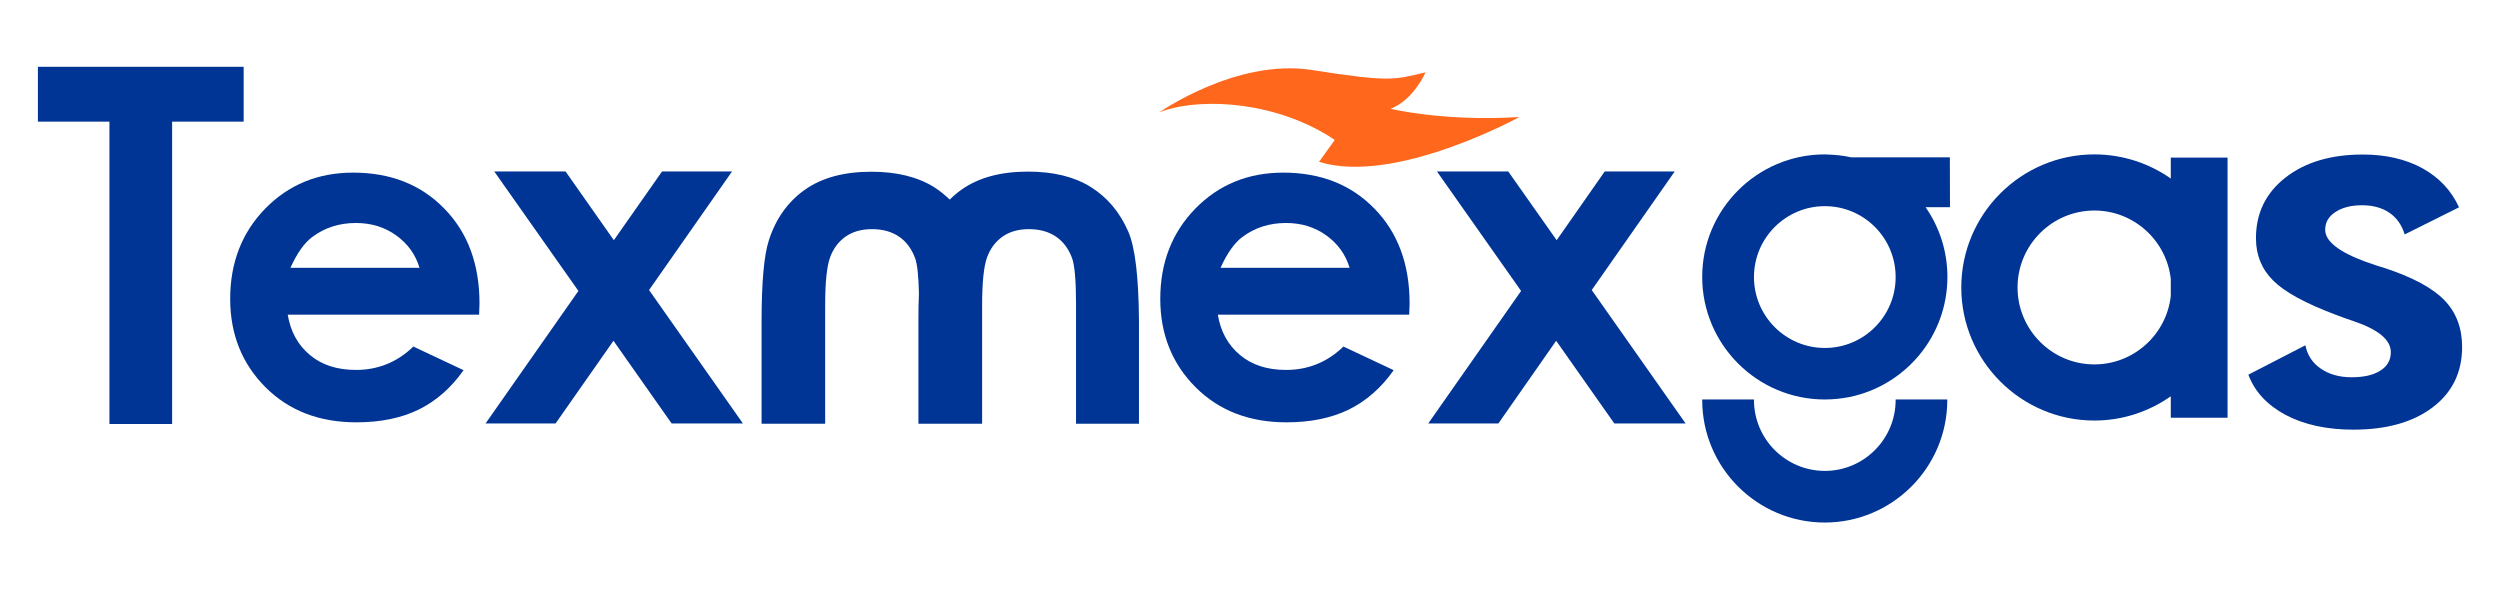 <svg xmlns="http://www.w3.org/2000/svg" xmlns:xlink="http://www.w3.org/1999/xlink" id="Layer_1" x="0px" y="0px" viewBox="0 0 1946.3 458.8" style="enable-background:new 0 0 1946.3 458.8;" xml:space="preserve"><style type="text/css">	.st0{fill:#003595;}	.st1{fill:#FF671D;}</style><g>	<path class="st0" d="M1750.4,291.7l44.4-22.9c1.5,7.7,5.5,13.8,12,18.2c6.5,4.5,14.5,6.7,24.1,6.7c9.4,0,16.9-1.7,22.3-5.2   c5.4-3.4,8.1-8.2,8.1-14.3c0-9.6-9.6-17.6-28.8-24.1c-5.9-2-10.7-3.7-14.2-5.1c-23.4-8.8-39.6-17.6-48.5-26.5   c-9-8.9-13.5-19.9-13.5-33c0-19.5,7.6-35.2,22.9-47.2c15.3-12,35.4-18,60.4-18c17.8,0,33.3,3.6,46.3,10.7   c13,7.2,22.5,17.3,28.5,30.4l-42.3,21.1c-2.3-7.4-6.3-13.1-12-16.9c-5.7-3.9-12.8-5.8-21.3-5.8c-8.5,0-15.4,1.8-20.7,5.3   c-5.3,3.5-7.9,8.1-7.9,13.8c0,9.9,13.1,19.1,39.3,27.6c3.1,1,5.5,1.7,7.1,2.2c21.8,7.2,37.2,15.5,46.4,25   c9.2,9.5,13.8,21.7,13.8,36.4c0,19.7-7.6,35.4-22.9,47c-15.3,11.6-35.9,17.4-61.8,17.4c-20.5,0-38.1-3.8-52.6-11.4   C1765,315.3,1755.3,304.9,1750.4,291.7"></path>	<path class="st1" d="M1082.6,84.7c18.2-7.1,27.2-28.4,27.2-28.4c-24,5.8-27.7,7.8-88.4-1.8c-59-9.2-119,33.1-119,33.1   c25.5-10.7,82-11.1,129.4,16.7c5.3,3.1,7.3,4.7,7.3,4.7l-12.2,17c58.9,18.4,156-34.9,156-34.9C1124.1,94.8,1082.6,84.7,1082.6,84.7   "></path>	<path class="st0" d="M1475.8,311c0,0.1,0,0.3,0,0.4c0,30.4-24.7,55.2-55.1,55.2c-30.4,0-55.2-24.7-55.2-55.2c0-0.1,0-0.3,0-0.4   h-40.3c0,0.1,0,0.3,0,0.4c0,52.6,42.8,95.4,95.4,95.4s95.4-42.8,95.4-95.4c0-0.1,0-0.3,0-0.4H1475.8z"></path>	<path class="st0" d="M1518.1,161.4l-0.1-38.9h-76.7c-5.9-1.3-12-2-18.3-2.2c-0.9-0.1-1.7-0.1-2.4-0.1c-52.6,0-95.4,42.8-95.4,95.4   s42.8,95.4,95.4,95.4c6.6,0,13-0.7,19.2-1.9c43.5-8.9,76.3-47.3,76.3-93.5c0-20.2-6.3-38.9-17-54.3H1518.1z M1420.7,160.5   c30.4,0,55.1,24.7,55.1,55.2s-24.7,55.2-55.1,55.2c-30.4,0-55.2-24.7-55.2-55.2S1390.3,160.5,1420.7,160.5"></path>	<path class="st0" d="M373,245h-149c2.2,13.1,7.9,23.6,17.3,31.4c9.3,7.8,21.3,11.6,35.8,11.6c17.3,0,32.2-6.1,44.7-18.2l39.1,18.4   c-9.7,13.8-21.4,24-35,30.7c-13.6,6.6-29.7,9.9-48.4,9.9c-29,0-52.6-9.1-70.9-27.4c-18.2-18.3-27.4-41.2-27.4-68.7   c0-28.2,9.1-51.6,27.3-70.3c18.2-18.6,41-28,68.4-28c29.1,0,52.8,9.3,71,28c18.2,18.6,27.4,43.2,27.4,73.8L373,245z M326.6,208.5   c-3.1-10.3-9.1-18.7-18.1-25.2c-9-6.5-19.5-9.7-31.4-9.7c-12.9,0-24.3,3.6-34,10.9c-6.1,4.5-11.8,12.5-17,24H326.6z"></path>	<polygon class="st0" points="384.8,133.5 440.3,133.5 477.9,187 515.4,133.5 569.9,133.5 505.3,225.8 578.4,329.7 522.9,329.7    477.6,265.3 432.5,329.7 378,329.7 450.3,226.5  "></polygon>	<path class="st0" d="M1097.1,245h-149c2.2,13.1,7.9,23.6,17.3,31.4c9.3,7.8,21.3,11.6,35.8,11.6c17.3,0,32.2-6.1,44.7-18.2   l39.1,18.4c-9.7,13.8-21.4,24-35,30.7c-13.6,6.6-29.7,9.9-48.4,9.9c-29,0-52.6-9.1-70.9-27.4c-18.2-18.3-27.4-41.2-27.4-68.7   c0-28.2,9.1-51.6,27.3-70.3c18.2-18.6,41-28,68.4-28c29.1,0,52.8,9.3,71,28c18.2,18.6,27.4,43.2,27.4,73.8L1097.1,245z    M1050.7,208.5c-3.1-10.3-9.1-18.7-18.1-25.2c-9-6.5-19.5-9.7-31.4-9.7c-12.9,0-24.3,3.6-34,10.9c-6.1,4.5-11.8,12.5-17,24H1050.7z   "></path>	<polygon class="st0" points="1118.7,133.5 1174.2,133.5 1211.9,187 1249.3,133.5 1303.8,133.5 1239.2,225.8 1312.3,329.7    1256.8,329.7 1211.5,265.3 1166.5,329.7 1111.9,329.7 1184.2,226.5  "></polygon>	<path class="st0" d="M878.3,180.1c-6.6-15-16.3-26.5-29.1-34.5c-12.8-8-29.1-12-48.8-12c-21.4,0-38.7,4.7-51.9,14.1   c-3.3,2.3-6.3,4.9-9.1,7.7c-3.7-3.6-7.8-6.9-12.2-9.7c-12.8-8-29.1-12-48.8-12c-21.4,0-38.7,4.7-51.9,14.1   c-13.2,9.4-22.5,22.4-27.9,39.2c-3.8,11.6-5.7,32.7-5.7,63.3v79.6h49.5v-92.1c0-17.9,1.3-30.4,3.8-37.3c2.5-7,6.6-12.4,12.1-16.3   c5.6-3.9,12.4-5.8,20.6-5.8c8.2,0,15.1,1.9,20.8,5.7c5.7,3.8,9.9,9.4,12.7,16.8c1.7,4.6,2.7,13.8,3,27.4c-0.3,6.7-0.4,14-0.4,22   v79.6h0.5h49h0.1v-92.1c0-17.9,1.3-30.4,3.8-37.3c2.5-7,6.6-12.4,12.1-16.3c5.6-3.9,12.4-5.8,20.6-5.8c8.2,0,15.1,1.9,20.8,5.7   c5.7,3.8,9.9,9.4,12.7,16.8c2,5.5,3.1,17.3,3.1,35.3v93.7h49v-81C886.4,215.2,883.7,192.4,878.3,180.1"></path>	<polygon class="st0" points="134,94.7 134,330.1 85.2,330.1 85.2,94.7 29.5,94.7 29.5,52 189.7,52 189.7,94.7  "></polygon>	<path class="st0" d="M1630.5,120.2c-57.1,0-103.6,46.5-103.6,103.6c0,57.1,46.5,103.6,103.6,103.6c22.1,0,42.6-7,59.5-18.9v16.7   h44.2V122.7H1690v16.3C1673.2,127.2,1652.6,120.2,1630.5,120.2 M1690,230.4c-3.3,29.9-28.7,53.3-59.5,53.3   c-33,0-59.8-26.9-59.8-59.9c0-33,26.8-59.9,59.8-59.9c30.8,0,56.2,23.4,59.5,53.3V230.4z"></path></g></svg>